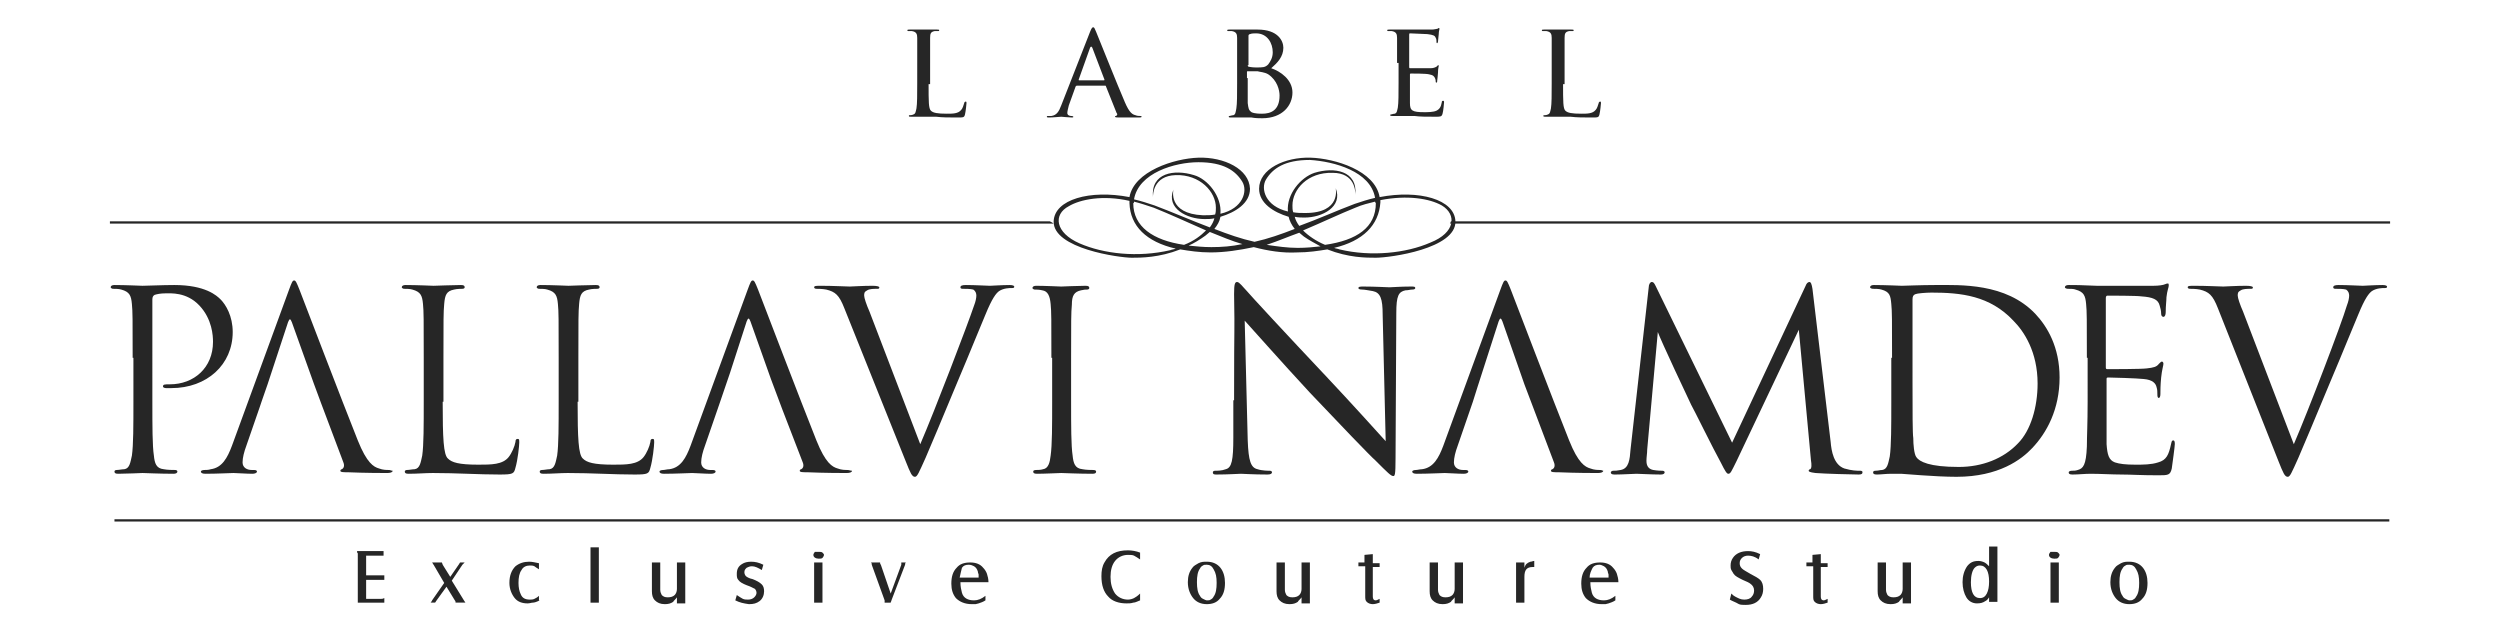 <?xml version="1.0" encoding="utf-8"?>
<!-- Generator: Adobe Illustrator 18.0.0, SVG Export Plug-In . SVG Version: 6.00 Build 0)  -->
<!DOCTYPE svg PUBLIC "-//W3C//DTD SVG 1.1//EN" "http://www.w3.org/Graphics/SVG/1.1/DTD/svg11.dtd">
<svg version="1.1" id="Layer_1" xmlns="http://www.w3.org/2000/svg" xmlns:xlink="http://www.w3.org/1999/xlink" x="0px" y="0px"
	 width="329.8px" height="83.2px" viewBox="0 0 329.8 83.2" enable-background="new 0 0 329.8 83.2" xml:space="preserve">
<g>
	<g>
		<path fill="#262626" d="M17.5,47.2c0-5.1,0-6.1-0.1-7.1c-0.1-1.1-0.3-1.6-1.4-1.9c-0.3-0.1-0.8-0.1-1.1-0.1
			c-0.1,0-0.3-0.1-0.3-0.2c0-0.2,0.2-0.3,0.5-0.3c1.5,0,3.5,0.1,3.7,0.1c0.7,0,2.6-0.1,4.2-0.1c4.1,0,5.6,1.4,6.1,1.9
			c0.7,0.7,1.6,2.2,1.6,4.3c0,4.3-3.4,7.4-8.1,7.4c-0.2,0-0.5,0-0.7,0c-0.2,0-0.4-0.1-0.4-0.2c0-0.3,0.2-0.3,0.9-0.3
			c3.2,0,5.7-2.2,5.7-5.6c0-0.8-0.1-3-1.8-4.8c-1.7-1.8-3.8-1.6-4.5-1.6c-0.6,0-1.1,0.1-1.4,0.2c-0.2,0.1-0.3,0.3-0.3,0.6V53
			c0,3.2,0,5.8,0.2,7.1c0.1,1,0.3,1.7,1.3,1.8c0.5,0.1,1.2,0.1,1.5,0.1c0.2,0,0.3,0.1,0.3,0.2c0,0.2-0.2,0.3-0.5,0.3
			c-1.8,0-3.9-0.1-4.1-0.1c-0.1,0-2.2,0.1-3.2,0.1c-0.4,0-0.5-0.1-0.5-0.3c0-0.1,0.1-0.2,0.3-0.2c0.3,0,0.7-0.1,1-0.1
			c0.7-0.1,0.8-0.9,1-1.8c0.2-1.4,0.2-4,0.2-7.1V47.2z"/>
		<path fill="#262626" d="M58.4,53c0,4.8,0.1,7,0.7,7.5c0.5,0.5,1.4,0.8,4,0.8c1.7,0,3.2,0,4-1c0.4-0.5,0.8-1.4,0.9-2
			c0-0.3,0.1-0.4,0.3-0.4c0.2,0,0.2,0.1,0.2,0.5c0,0.4-0.2,2.3-0.5,3.3c-0.2,0.8-0.3,0.9-2.1,0.9c-2.8,0-5.6-0.2-8.8-0.2
			c-1,0-2,0.1-3.2,0.1c-0.4,0-0.5-0.1-0.5-0.3c0-0.1,0.1-0.2,0.3-0.2c0.3,0,0.7-0.1,1-0.1c0.7-0.1,0.8-0.9,1-1.8
			c0.2-1.4,0.2-4,0.2-7.1v-5.8c0-5.1,0-6.1-0.1-7.1c-0.1-1.1-0.3-1.6-1.4-1.9c-0.3-0.1-0.8-0.1-1.1-0.1c-0.1,0-0.3-0.1-0.3-0.2
			c0-0.2,0.2-0.3,0.5-0.3c1.5,0,3.6,0.1,3.7,0.1c0.2,0,2.6-0.1,3.6-0.1c0.4,0,0.5,0.1,0.5,0.3c0,0.1-0.1,0.2-0.3,0.2
			c-0.2,0-0.7,0-1.1,0.1c-1,0.2-1.2,0.7-1.3,1.9c-0.1,1.1-0.1,2-0.1,7.1V53z"/>
		<path fill="#262626" d="M76.2,53c0,4.8,0.1,7,0.7,7.5c0.5,0.5,1.4,0.8,4,0.8c1.7,0,3.2,0,4-1c0.4-0.5,0.8-1.4,0.9-2
			c0-0.3,0.1-0.4,0.3-0.4c0.2,0,0.2,0.1,0.2,0.5c0,0.4-0.2,2.3-0.5,3.3c-0.2,0.8-0.3,0.9-2.1,0.9c-2.8,0-5.6-0.2-8.8-0.2
			c-1,0-2,0.1-3.2,0.1c-0.4,0-0.5-0.1-0.5-0.3c0-0.1,0.1-0.2,0.3-0.2c0.3,0,0.7-0.1,1-0.1c0.7-0.1,0.8-0.9,1-1.8
			c0.2-1.4,0.2-4,0.2-7.1v-5.8c0-5.1,0-6.1-0.1-7.1c-0.1-1.1-0.3-1.6-1.4-1.9c-0.3-0.1-0.8-0.1-1.1-0.1c-0.1,0-0.3-0.1-0.3-0.2
			c0-0.2,0.2-0.3,0.5-0.3c1.5,0,3.6,0.1,3.7,0.1s2.6-0.1,3.6-0.1c0.4,0,0.5,0.1,0.5,0.3c0,0.1-0.1,0.2-0.3,0.2c-0.2,0-0.7,0-1.1,0.1
			c-1,0.2-1.2,0.7-1.3,1.9c-0.1,1.1-0.1,2-0.1,7.1V53z"/>
		<path fill="#262626" d="M111.4,40.7c-0.7-1.8-1.2-2.2-2.4-2.5c-0.5-0.1-1.1-0.1-1.3-0.1c-0.2,0-0.3-0.1-0.3-0.2
			c0-0.2,0.3-0.2,0.9-0.2c1.6,0,3.4,0.1,3.8,0.1c0.3,0,1.7-0.1,3-0.1c0.6,0,0.9,0.1,0.9,0.2c0,0.2-0.1,0.2-0.3,0.2
			c-0.4,0-1,0-1.3,0.2c-0.4,0.2-0.4,0.4-0.4,0.7c0,0.3,0.3,1.2,0.7,2.1l6.7,17.5c1.9-4.4,6.3-15.9,7.1-18.3c0.2-0.5,0.3-1,0.3-1.3
			c0-0.3-0.1-0.6-0.4-0.8c-0.4-0.1-0.9-0.1-1.3-0.1c-0.2,0-0.4,0-0.4-0.2c0-0.2,0.2-0.3,0.7-0.3c1.3,0,2.8,0.1,3.2,0.1
			c0.2,0,1.6-0.1,2.6-0.1c0.4,0,0.6,0.1,0.6,0.2c0,0.2-0.1,0.2-0.4,0.2c-0.2,0-1,0-1.6,0.4c-0.4,0.3-0.9,0.9-1.8,3.1
			c-0.4,0.9-2,4.9-3.7,8.9c-2,4.8-3.5,8.4-4.2,10c-0.9,2-1.1,2.5-1.4,2.5c-0.4,0-0.6-0.5-1.2-2L111.4,40.7z"/>
		<path fill="#262626" d="M138.7,47.2c0-5.1,0-6.1-0.1-7.1c-0.1-1.1-0.4-1.7-1.1-1.8c-0.4-0.1-0.8-0.1-1-0.1c-0.1,0-0.3-0.1-0.3-0.2
			c0-0.2,0.2-0.3,0.5-0.3c1.1,0,3.2,0.1,3.3,0.1c0.2,0,2.2-0.1,3.2-0.1c0.4,0,0.5,0.1,0.5,0.3c0,0.1-0.1,0.2-0.3,0.2
			c-0.2,0-0.4,0-0.8,0.1c-0.9,0.2-1.2,0.7-1.2,1.9c-0.1,1.1-0.1,2-0.1,7.1V53c0,3.2,0,5.8,0.2,7.1c0.1,1,0.3,1.7,1.3,1.8
			c0.5,0.1,1.2,0.1,1.4,0.1c0.3,0,0.4,0.1,0.4,0.2c0,0.2-0.1,0.3-0.5,0.3c-1.8,0-3.9-0.1-4.1-0.1c-0.2,0-2.2,0.1-3.2,0.1
			c-0.4,0-0.5-0.1-0.5-0.3c0-0.1,0.1-0.2,0.4-0.2c0.2,0,0.6,0,0.9-0.1c0.7-0.1,0.9-0.9,1-1.8c0.2-1.4,0.2-4,0.2-7.1V47.2z"/>
		<path fill="#262626" d="M162.8,52.8c0-11.9,0.1-7.6,0-14c0-1.3,0.1-1.6,0.4-1.6c0.3,0,0.8,0.7,1.2,1.1c0.5,0.6,5.4,5.9,10.5,11.3
			c3.3,3.5,6.9,7.5,7.9,8.6l-0.4-16.7c0-2.1-0.3-2.9-1.3-3.1c-0.6-0.1-1.1-0.2-1.4-0.2c-0.4,0-0.5-0.1-0.5-0.2
			c0-0.2,0.3-0.2,0.7-0.2c1.5,0,3.1,0.1,3.4,0.1c0.4,0,1.4-0.1,2.8-0.1c0.4,0,0.6,0,0.6,0.2c0,0.1-0.1,0.2-0.4,0.2
			c-0.3,0-0.5,0.1-0.9,0.1c-0.9,0.2-1.2,0.7-1.2,3l-0.1,19.2c0,2.2-0.1,2.3-0.3,2.3c-0.3,0-0.7-0.4-2.4-2.1
			c-0.4-0.3-5.1-5.2-8.6-8.9c-3.8-4.1-7.5-8.3-8.6-9.5l0.4,15.8c0.1,2.7,0.4,3.6,1.3,3.8c0.6,0.2,1.4,0.2,1.6,0.2
			c0.2,0,0.3,0.1,0.3,0.2c0,0.2-0.2,0.3-0.6,0.3c-1.9,0-3.2-0.1-3.5-0.1c-0.3,0-1.7,0.1-3.2,0.1c-0.3,0-0.5,0-0.5-0.3
			c0-0.1,0.1-0.2,0.3-0.2c0.3,0,0.9,0,1.4-0.2c0.8-0.2,1-1.2,1-4.2V52.8z"/>
		<path fill="#262626" d="M241.5,58.3c0.1,1.2,0.4,3,1.8,3.5c1,0.3,1.7,0.3,2,0.3c0.2,0,0.4,0,0.4,0.2c0,0.2-0.1,0.3-0.5,0.3
			c-0.7,0-4.5-0.1-5.7-0.2c-0.8-0.1-0.9-0.2-0.9-0.3c0-0.1,0.1-0.2,0.2-0.2c0.2-0.1,0.2-0.6,0.1-1.2l-1.6-17.2l-8.2,17.3
			c-0.7,1.4-0.8,1.7-1.1,1.7c-0.2,0-0.4-0.3-1-1.5c-0.9-1.6-3.7-7.3-3.9-7.6c-0.3-0.6-4.1-8.7-4.4-9.6l-1.4,15.5
			c0,0.5-0.1,1-0.1,1.5c0,0.8,0.4,1.1,0.9,1.2c0.6,0.1,1,0.1,1.2,0.1c0.2,0,0.3,0.1,0.3,0.2c0,0.2-0.2,0.3-0.5,0.3
			c-1.2,0-2.9-0.1-3.2-0.1c-0.3,0-1.9,0.1-2.8,0.1c-0.3,0-0.6,0-0.6-0.3c0-0.1,0.2-0.2,0.3-0.2c0.3,0,0.5,0,1-0.1
			c1.1-0.2,1.2-1.4,1.3-2.7l2.4-21.4c0-0.4,0.2-0.7,0.4-0.7c0.2,0,0.3,0.1,0.5,0.5l10.1,20.7l9.7-20.7c0.1-0.3,0.3-0.5,0.5-0.5
			c0.2,0,0.3,0.3,0.4,0.9L241.5,58.3z"/>
		<path fill="#262626" d="M249.6,47.2c0-5.1,0-6.1-0.1-7.1c-0.1-1.1-0.2-1.6-1.3-1.9c-0.3-0.1-0.8-0.1-1.1-0.1
			c-0.2,0-0.4-0.1-0.4-0.2c0-0.2,0.2-0.3,0.5-0.3c1.5,0,3.6,0.1,3.7,0.1c0.4,0,2.5-0.1,4.4-0.1c3.3,0,9.3-0.3,13.2,3.8
			c1.6,1.7,3.2,4.4,3.2,8.4c0,4.2-1.7,7.3-3.6,9.3c-1.4,1.5-4.4,3.8-10,3.8c-1.4,0-3.2-0.1-4.6-0.2c-1.4-0.1-2.6-0.2-2.7-0.2
			c-0.1,0-0.6,0-1.3,0c-0.7,0-1.4,0.1-1.9,0.1c-0.4,0-0.5-0.1-0.5-0.3c0-0.1,0.1-0.2,0.3-0.2c0.4,0,0.6-0.1,0.9-0.1
			c0.7-0.1,0.8-0.9,1-1.8c0.2-1.4,0.2-4,0.2-7.1V47.2z M252.3,50.7c0,3.5,0,6.5,0.1,7.1c0,0.8,0.1,2.1,0.4,2.5
			c0.4,0.6,1.7,1.3,5.6,1.3c3.1,0,5.9-1.1,7.8-3.1c1.7-1.7,2.6-4.8,2.6-7.9c0-4.2-1.8-6.9-3.2-8.3c-3.1-3.3-6.9-3.7-10.8-3.7
			c-0.7,0-1.9,0.1-2.1,0.2c-0.3,0.1-0.4,0.3-0.4,0.7c0,1.1,0,4.5,0,7V50.7z"/>
		<path fill="#262626" d="M275.3,47.2c0-5.1,0-6.1-0.1-7.1c-0.1-1.1-0.3-1.6-1.4-1.9c-0.2-0.1-0.7-0.1-1-0.1c-0.2,0-0.4-0.1-0.4-0.2
			c0-0.2,0.2-0.3,0.5-0.3c0.8,0,1.6,0,3.7,0.1c0.2,0,6.8,0,7.5,0c0.7,0,1.3-0.1,1.5-0.2c0.2-0.1,0.3-0.1,0.4-0.1
			c0.1,0,0.1,0.1,0.1,0.3c0,0.2-0.2,0.6-0.3,1.5c0,0.5-0.1,1.1-0.1,2c0,0.3-0.1,0.6-0.3,0.6c-0.2,0-0.3-0.2-0.3-0.4
			c0-0.4-0.1-0.8-0.2-1.1c-0.2-0.8-0.9-1.1-2.4-1.2c-0.6-0.1-4.2-0.1-4.5-0.1c-0.1,0-0.2,0.1-0.2,0.3v9.1c0,0.2,0,0.3,0.2,0.3
			c0.4,0,4.5,0,5.2-0.1c0.9-0.1,1.3-0.2,1.6-0.6c0.2-0.2,0.3-0.3,0.4-0.3c0.1,0,0.2,0.1,0.2,0.3c0,0.2-0.2,0.8-0.3,1.8
			c-0.1,1-0.1,1.8-0.1,2.2c0,0.3-0.1,0.5-0.2,0.5c-0.2,0-0.2-0.3-0.2-0.5c0-0.3,0-0.6-0.1-0.9c-0.1-0.5-0.5-1-1.7-1.1
			c-0.9-0.1-4.2-0.2-4.7-0.2c-0.2,0-0.2,0.1-0.2,0.2V53c0,1.1,0,4.9,0,5.6c0.1,1.4,0.3,2.1,1.1,2.4c0.6,0.2,1.4,0.3,2.7,0.3
			c1,0,2.1,0,3-0.3c1.1-0.3,1.4-1,1.7-2.4c0.1-0.4,0.1-0.5,0.3-0.5c0.2,0,0.2,0.3,0.2,0.5c0,0.3-0.3,2.5-0.4,3.2
			c-0.2,0.9-0.5,0.9-1.8,0.9c-2.4,0-3.5-0.1-4.8-0.1c-1.3,0-2.8-0.1-4.1-0.1c-0.8,0-1.6,0.1-2.4,0.1c-0.4,0-0.5-0.1-0.5-0.3
			c0-0.1,0.2-0.2,0.4-0.2c0.3,0,0.5,0,0.8-0.1c0.7-0.2,1.1-0.6,1.2-3.1c0-1.3,0.1-3,0.1-5.9V47.2z"/>
		<path fill="#262626" d="M292.6,40.7c-0.7-1.8-1.2-2.2-2.4-2.5c-0.5-0.1-1.1-0.1-1.3-0.1c-0.2,0-0.3-0.1-0.3-0.2
			c0-0.2,0.3-0.2,0.9-0.2c1.6,0,3.4,0.1,3.8,0.1c0.3,0,1.7-0.1,3-0.1c0.6,0,0.9,0.1,0.9,0.2c0,0.2-0.1,0.2-0.3,0.2
			c-0.4,0-1,0-1.3,0.2c-0.4,0.2-0.4,0.4-0.4,0.7c0,0.3,0.3,1.2,0.7,2.1l6.7,17.5c1.9-4.4,6.3-15.9,7-18.3c0.2-0.5,0.3-1,0.3-1.3
			c0-0.3-0.1-0.6-0.4-0.8c-0.4-0.1-0.9-0.1-1.3-0.1c-0.2,0-0.4,0-0.4-0.2c0-0.2,0.2-0.3,0.7-0.3c1.3,0,2.8,0.1,3.2,0.1
			c0.2,0,1.6-0.1,2.6-0.1c0.4,0,0.6,0.1,0.6,0.2c0,0.2-0.1,0.2-0.4,0.2c-0.2,0-1,0-1.6,0.4c-0.4,0.3-0.9,0.9-1.8,3.1
			c-0.4,0.9-2,4.9-3.7,8.9c-2,4.8-3.5,8.4-4.2,10c-0.9,2-1.1,2.5-1.4,2.5c-0.4,0-0.6-0.5-1.2-2L292.6,40.7z"/>
		<path fill="#262626" d="M111.8,62c-0.3,0-0.8,0-1.3-0.2c-0.7-0.2-1.6-0.7-2.8-3.7c-2-5-7.2-18.6-7.7-19.9c-0.4-1-0.5-1.2-0.7-1.2
			c-0.2,0-0.3,0.2-0.7,1.3l-7.5,20.5c-0.6,1.6-1.3,2.9-2.8,3.1c-0.3,0-0.6,0.1-0.8,0.1c-0.3,0-0.5,0.1-0.5,0.2
			c0,0.2,0.2,0.3,0.6,0.3c1.5,0,3.4-0.1,3.7-0.1c0.4,0,1.7,0.1,2.5,0.1c0.3,0,0.6-0.1,0.6-0.3c0-0.1-0.1-0.2-0.4-0.2
			c-0.1,0-0.2,0-0.3,0c-0.6,0-1.2-0.3-1.2-1c0-0.6,0.2-1.4,0.5-2.2l1.9-5.5l1.4-4.1l2.2-6.8c0.2-0.5,0.3-0.5,0.5,0l2.7,7.6l1.5,4
			l2.7,7c0.2,0.5,0,0.8-0.2,0.9c-0.1,0-0.2,0.1-0.2,0.2c0,0.2,0.4,0.2,1,0.2c2.3,0.1,4.7,0.1,5.2,0.1c0.4,0,0.7-0.1,0.7-0.3
			C112.2,62.1,112,62,111.8,62z"/>
		<path fill="#262626" d="M51.3,62c-0.3,0-0.8,0-1.3-0.2c-0.7-0.2-1.6-0.7-2.8-3.7c-2-5-7.2-18.6-7.7-19.9c-0.4-1-0.5-1.2-0.7-1.2
			c-0.2,0-0.3,0.2-0.7,1.3l-7.5,20.5c-0.6,1.6-1.3,2.9-2.8,3.1C27.5,62,27.2,62,27,62c-0.3,0-0.5,0.1-0.5,0.2c0,0.2,0.2,0.3,0.6,0.3
			c1.5,0,3.4-0.1,3.7-0.1c0.4,0,1.7,0.1,2.5,0.1c0.3,0,0.6-0.1,0.6-0.3c0-0.1-0.1-0.2-0.4-0.2c-0.1,0-0.2,0-0.3,0
			c-0.6,0-1.2-0.3-1.2-1c0-0.6,0.2-1.4,0.5-2.2l1.8-5.2l0,0l0,0l0.2-0.6c0,0,0,0,0,0l0.8-2.3l2.7-8.2c0.2-0.5,0.3-0.5,0.5,0l2.9,8.1
			l0,0l1,2.7l2.9,7.7c0.2,0.5,0,0.8-0.2,0.9c-0.1,0-0.2,0.1-0.2,0.2c0,0.2,0.4,0.2,1,0.2c2.3,0.1,4.7,0.1,5.2,0.1
			c0.4,0,0.7-0.1,0.7-0.3C51.6,62.1,51.5,62,51.3,62z"/>
		<path fill="#262626" d="M211.1,62c-0.3,0-0.8,0-1.3-0.2c-0.7-0.2-1.6-0.7-2.8-3.7c-2-5-7.2-18.6-7.7-19.9c-0.4-1-0.5-1.2-0.7-1.2
			c-0.2,0-0.3,0.2-0.7,1.3l-7.5,20.5c-0.6,1.6-1.3,2.9-2.8,3.1c-0.3,0-0.6,0.1-0.8,0.1c-0.3,0-0.5,0.1-0.5,0.2
			c0,0.2,0.2,0.3,0.6,0.3c1.5,0,3.4-0.1,3.7-0.1c0.4,0,1.7,0.1,2.5,0.1c0.3,0,0.6-0.1,0.6-0.3c0-0.1-0.1-0.2-0.4-0.2
			c-0.1,0-0.2,0-0.3,0c-0.6,0-1.2-0.3-1.2-1c0-0.6,0.2-1.4,0.5-2.2l2-5.8c0,0,0,0,0,0l0.6-1.9l0,0l2.8-8.7c0.2-0.5,0.3-0.5,0.5,0
			l2.9,8.3l0,0l1.1,2.9l0,0l2.8,7.4c0.2,0.5,0,0.8-0.2,0.9c-0.1,0-0.2,0.1-0.2,0.2c0,0.2,0.4,0.2,1,0.2c2.3,0.1,4.7,0.1,5.2,0.1
			c0.4,0,0.7-0.1,0.7-0.3C211.4,62.1,211.3,62,211.1,62z"/>
	</g>
	<g>
		<path fill="#262626" d="M152.2,25.8C152.2,25.8,152.2,25.8,152.2,25.8C152.2,25.9,152.2,25.8,152.2,25.8z"/>
		<path fill="#262626" d="M192,29.2c-0.1-2.9-4.8-4.2-10-3.2c-0.6-3.5-5.9-5.1-9.1-5.2c-3.4-0.1-6.8,1.5-6.8,4.1
			c0,1.9,1.9,3.1,3.9,3.7c0.1,0.5,0.4,1.1,0.8,1.6c-1.8,0.7-3.5,1.3-5.3,1.7c-1.8-0.4-3.5-1-5.3-1.7c0.4-0.5,0.7-1,0.8-1.6
			c2-0.6,3.9-1.8,3.9-3.7c-0.1-2.6-3.4-4.2-6.8-4.1c-3.2,0.1-8.5,1.8-9.1,5.2c-5.2-1-9.9,0.3-10,3.2c-0.1,3.6,8.7,4.8,10.3,4.8
			c1.2,0,3.6,0,6.4-1.1c1.2,0.2,2.5,0.4,4,0.4c1.9,0,3.8-0.3,5.7-0.7c1.9,0.5,3.8,0.8,5.7,0.7c1.5,0,2.8-0.2,4-0.4
			c2.8,1.1,5.1,1.1,6.4,1.1C183.4,34,192.1,32.8,192,29.2z M149,26.5c0,0.1,0,0.2,0,0.3c0.1,3,2.2,5.1,6.1,6
			c-0.2,0.1-0.5,0.1-0.7,0.2c-4.3,1-8.8,0.5-12-0.9c-3.2-1.4-3.5-3.8-1.4-4.9C142.5,26.3,145.5,25.7,149,26.5z M149.6,26.6
			c0.8,0.2,1.7,0.5,2.6,0.8c2,0.8,4.4,1.9,6.9,3c-0.7,0.7-1.6,1.4-2.9,1.9c-4.1-0.6-6.7-2.4-6.7-5.5
			C149.6,26.8,149.6,26.7,149.6,26.6z M154.8,25c-1,2.5,1.8,3.9,4.1,3.9c0.4,0,0.9,0,1.3-0.1c-0.1,0.4-0.3,0.8-0.6,1.2
			c-2.4-0.9-4.9-2-7.3-2.9c-0.9-0.3-1.8-0.6-2.7-0.8c0.6-3.5,5.4-4.9,8.5-4.9c3.3,0,4.9,1.1,5.8,2.6c0.7,1.2,0.1,3.5-2.9,4.2
			c0.2-2.3-1.7-4.6-3.5-5.1c-2.6-0.8-5.7-0.3-5.4,2.9c0-0.3,0-2.8,3-2.9c3.2-0.1,5.3,2.2,5.3,4.3c0,0.3,0,0.6-0.1,0.9
			c-0.5,0.1-1,0.1-1.6,0.1C154,28.2,154.8,25,154.8,25z M163.9,32.2c-1.4,0.3-2.7,0.4-4.1,0.4c-1.1,0-2-0.1-3-0.2
			c0.7-0.3,1.5-0.8,2.2-1.3c0.2-0.2,0.4-0.3,0.6-0.5C161.1,31.2,162.5,31.8,163.9,32.2z M171.4,30.7c0.2,0.2,0.4,0.3,0.6,0.5
			c0.7,0.5,1.5,0.9,2.2,1.3c-0.9,0.1-1.9,0.2-3,0.2c-1.4,0-2.7-0.2-4.1-0.4C168.6,31.8,170,31.2,171.4,30.7z M181.5,26.8
			c0,3.2-2.5,4.9-6.7,5.5c-1.2-0.5-2.2-1.2-2.9-1.9c2.6-1.1,4.9-2.2,6.9-3c0.9-0.4,1.8-0.6,2.6-0.8
			C181.4,26.7,181.5,26.8,181.5,26.8z M181.4,26.1c-0.9,0.2-1.8,0.5-2.7,0.8c-2.4,0.9-4.8,2-7.3,2.9c-0.3-0.4-0.5-0.8-0.6-1.2
			c0.5,0.1,0.9,0.1,1.3,0.1c2.3,0,5.1-1.4,4.1-3.9c0,0,0.8,3.3-4,3.3c-0.6,0-1.1,0-1.6-0.1c-0.1-0.3-0.1-0.6-0.1-0.9
			c0-2.1,2-4.4,5.3-4.3c3,0,3,2.5,3,2.9c0.3-3.2-2.8-3.7-5.4-2.9c-1.8,0.6-3.7,2.8-3.5,5.1c-3-0.7-3.6-3-2.9-4.2
			c0.9-1.5,2.5-2.6,5.8-2.6C176,21.3,180.8,22.6,181.4,26.1z M188.7,32c-3.2,1.4-7.8,1.9-12,0.9c-0.2-0.1-0.5-0.1-0.7-0.2
			c3.8-0.9,5.9-3,6.1-6c0-0.1,0-0.2,0-0.3c3.6-0.7,6.5-0.2,8.1,0.7C192.2,28.3,192,30.7,188.7,32z"/>
		<path fill="#262626" d="M178.8,25.8C178.8,25.8,178.8,25.9,178.8,25.8C178.8,25.8,178.8,25.8,178.8,25.8z"/>
	</g>
	<g>
		<path fill="#262626" d="M139,29.5H14.5v-0.3h124C138.7,29.3,138.9,29.4,139,29.5z"/>
		<path fill="#262626" d="M191.3,29.5c0-0.1,0.1-0.2,0.1-0.3h123.9v0.3H191.3z"/>
	</g>
	<rect x="15.1" y="68.5" fill="#262626" width="300.1" height="0.3"/>
	<g>
		<path fill="#262626" d="M122.5,11.1c0,2.3,0,3.2,0.3,3.5c0.3,0.3,0.9,0.4,2.1,0.4c0.8,0,1.5,0,1.9-0.5c0.2-0.2,0.3-0.6,0.4-0.9
			c0-0.1,0.1-0.2,0.2-0.2c0.1,0,0.1,0.1,0.1,0.2s-0.1,1.1-0.2,1.5c-0.1,0.4-0.2,0.4-1,0.4c-1.1,0-2,0-2.8-0.1c-0.7,0-1.3,0-1.7,0
			c-0.1,0-0.3,0-0.7,0c-0.3,0-0.7,0-0.9,0c-0.2,0-0.3,0-0.3-0.1c0-0.1,0-0.1,0.1-0.1c0.1,0,0.3,0,0.5-0.1c0.3-0.1,0.3-0.4,0.4-0.8
			c0.1-0.6,0.1-1.8,0.1-3.3V8.3c0-2.4,0-2.8,0-3.3c0-0.5-0.1-0.8-0.7-0.9c-0.1,0-0.4,0-0.5,0c-0.1,0-0.1-0.1-0.1-0.1
			c0-0.1,0.1-0.1,0.3-0.1c0.7,0,1.7,0,1.8,0c0.1,0,1.3,0,1.8,0c0.2,0,0.3,0,0.3,0.1c0,0.1-0.1,0.1-0.1,0.1c-0.1,0-0.3,0-0.5,0
			c-0.5,0.1-0.6,0.3-0.6,0.9c0,0.5,0,0.9,0,3.3V11.1z"/>
		<path fill="#262626" d="M143.8,4.2c0.2-0.5,0.3-0.6,0.4-0.6c0.2,0,0.2,0.2,0.4,0.6c0.3,0.7,2.8,7,3.8,9.3c0.6,1.4,1,1.6,1.4,1.7
			c0.2,0.1,0.5,0.1,0.6,0.1c0.1,0,0.2,0,0.2,0.1c0,0.1-0.2,0.1-0.4,0.1c-0.2,0-1.4,0-2.5,0c-0.3,0-0.6,0-0.6-0.1
			c0-0.1,0-0.1,0.1-0.1c0.1,0,0.3-0.2,0.1-0.4l-1.4-3.5c0-0.1-0.1-0.1-0.1-0.1h-3.7c-0.1,0-0.1,0-0.2,0.1l-0.9,2.5
			c-0.1,0.4-0.2,0.8-0.2,1c0,0.3,0.3,0.4,0.5,0.4h0.1c0.1,0,0.2,0.1,0.2,0.1c0,0.1-0.1,0.1-0.2,0.1c-0.4,0-1.3-0.1-1.4-0.1
			c-0.2,0-1,0.1-1.6,0.1c-0.2,0-0.3,0-0.3-0.1c0-0.1,0.1-0.1,0.1-0.1c0.1,0,0.3,0,0.5,0c0.7-0.1,1-0.6,1.3-1.4L143.8,4.2z
			 M145.6,10.6c0.1,0,0.1,0,0.1-0.1l-1.6-4.2c-0.1-0.2-0.2-0.2-0.3,0l-1.5,4.2c0,0.1,0,0.1,0.1,0.1H145.6z"/>
		<path fill="#262626" d="M163.2,8.3c0-2.4,0-2.8,0-3.3c0-0.5-0.1-0.8-0.7-0.9c-0.1,0-0.4,0-0.5,0c-0.1,0-0.1,0-0.1-0.1
			c0-0.1,0.1-0.1,0.3-0.1c0.7,0,1.8,0,1.8,0c0.4,0,1.1,0,1.9,0c2.7,0,3.4,1.5,3.4,2.4c0,1.2-0.8,2-1.6,2.7c1.2,0.4,2.8,1.5,2.8,3.2
			c0,1.7-1.3,3.4-4,3.4c-0.3,0-0.9,0-1.4-0.1c-0.5,0-1,0-1,0c0,0-0.3,0-0.7,0c-0.3,0-0.7,0-1,0c-0.2,0-0.3,0-0.3-0.1
			c0-0.1,0-0.1,0.1-0.1c0.1,0,0.3-0.1,0.5-0.1c0.3-0.1,0.3-0.4,0.4-0.9c0.1-0.6,0.1-1.8,0.1-3.3V8.3z M164.6,8.6
			c0,0.1,0,0.1,0.1,0.2c0.1,0,0.4,0.1,1,0.1c0.9,0,1.2,0,1.6-0.4c0.3-0.4,0.6-0.9,0.6-1.6c0-1.2-0.7-2.5-2.2-2.5
			c-0.2,0-0.6,0-0.8,0.1c-0.1,0-0.2,0.1-0.2,0.2V8.6z M164.6,10.3c0,1.2,0,3,0,3.3c0.1,0.7,0.1,0.9,0.5,1.2c0.4,0.2,1.1,0.2,1.4,0.2
			c1.1,0,2.3-0.4,2.3-2.4c0-0.7-0.3-2-1.5-2.8c-0.5-0.3-1.1-0.3-1.4-0.4c-0.2,0-1,0-1.3,0c-0.1,0-0.1,0-0.1,0.1V10.3z"/>
		<path fill="#262626" d="M184.3,8.3c0-2.4,0-2.8,0-3.3c0-0.5-0.1-0.8-0.7-0.9c-0.1,0-0.4,0-0.5,0c-0.1,0-0.1-0.1-0.1-0.1
			c0-0.1,0.1-0.1,0.3-0.1c0.7,0,1.8,0,1.8,0c0.1,0,3.4,0,3.8,0c0.3,0,0.6-0.1,0.7-0.1c0.1,0,0.1-0.1,0.2-0.1c0.1,0,0.1,0.1,0.1,0.1
			c0,0.1-0.1,0.3-0.1,0.7c0,0.1-0.1,0.8-0.1,1c0,0.1-0.1,0.2-0.1,0.2c-0.1,0-0.1-0.1-0.1-0.2c0-0.1,0-0.4-0.1-0.5
			c-0.1-0.3-0.3-0.4-1.1-0.5c-0.3,0-2.1-0.1-2.3-0.1c-0.1,0-0.1,0.1-0.1,0.2v4.2c0,0.1,0,0.2,0.1,0.2c0.2,0,2.3,0,2.7,0
			c0.4,0,0.6-0.1,0.8-0.2c0.1-0.1,0.2-0.2,0.2-0.2c0.1,0,0.1,0,0.1,0.1c0,0.1-0.1,0.3-0.1,0.9c0,0.3-0.1,0.9-0.1,1
			c0,0.1,0,0.3-0.1,0.3c-0.1,0-0.1-0.1-0.1-0.1c0-0.1,0-0.3-0.1-0.5c-0.1-0.2-0.2-0.4-0.8-0.5c-0.4-0.1-2.1-0.1-2.4-0.1
			c-0.1,0-0.1,0.1-0.1,0.1V11c0,0.5,0,2.3,0,2.6c0,1,0.3,1.2,1.9,1.2c0.4,0,1.2,0,1.6-0.2c0.4-0.2,0.6-0.5,0.7-1.1
			c0-0.2,0.1-0.2,0.2-0.2c0.1,0,0.1,0.1,0.1,0.2c0,0.1-0.1,1.2-0.2,1.5c-0.1,0.4-0.3,0.4-0.9,0.4c-1.2,0-2.1,0-2.8-0.1
			c-0.7,0-1.1,0-1.3,0c0,0-0.3,0-0.7,0c-0.3,0-0.7,0-0.9,0c-0.2,0-0.3,0-0.3-0.1c0-0.1,0-0.1,0.1-0.1c0.1,0,0.3-0.1,0.5-0.1
			c0.3-0.1,0.3-0.4,0.4-0.8c0.1-0.6,0.1-1.8,0.1-3.3V8.3z"/>
		<path fill="#262626" d="M206.2,11.1c0,2.3,0,3.2,0.3,3.5c0.3,0.3,0.9,0.4,2.1,0.4c0.8,0,1.5,0,1.9-0.5c0.2-0.2,0.3-0.6,0.4-0.9
			c0-0.1,0.1-0.2,0.2-0.2c0.1,0,0.1,0.1,0.1,0.2s-0.1,1.1-0.2,1.5c-0.1,0.4-0.2,0.4-1,0.4c-1.1,0-2,0-2.8-0.1c-0.7,0-1.3,0-1.7,0
			c-0.1,0-0.3,0-0.7,0c-0.3,0-0.7,0-0.9,0c-0.2,0-0.3,0-0.3-0.1c0-0.1,0-0.1,0.1-0.1c0.1,0,0.3,0,0.5-0.1c0.3-0.1,0.3-0.4,0.4-0.8
			c0.1-0.6,0.1-1.8,0.1-3.3V8.3c0-2.4,0-2.8,0-3.3c0-0.5-0.1-0.8-0.7-0.9c-0.1,0-0.4,0-0.5,0c-0.1,0-0.1-0.1-0.1-0.1
			c0-0.1,0.1-0.1,0.3-0.1c0.7,0,1.7,0,1.8,0c0.1,0,1.3,0,1.8,0c0.2,0,0.3,0,0.3,0.1c0,0.1-0.1,0.1-0.1,0.1c-0.1,0-0.3,0-0.5,0
			c-0.5,0.1-0.6,0.3-0.6,0.9c0,0.5,0,0.9,0,3.3V11.1z"/>
	</g>
	<g>
		<path fill="#262626" d="M47.1,72.7h3.5v0.6c-0.1,0-0.2,0-0.3,0h-2v2.6h2c0.1,0,0.3,0,0.4,0v0.6c-0.1,0-0.2,0-0.4,0h-2V79h2
			c0.1,0,0.2,0,0.4-0.1v0.6h-3.5c0,0,0-0.1,0-0.1c0,0,0-0.1,0-0.2V73C47.1,72.9,47.1,72.8,47.1,72.7z"/>
		<path fill="#262626" d="M58.6,76.9l-1.4-2.4c-0.1-0.1-0.1-0.2-0.2-0.3h1.3c0,0.1,0.1,0.2,0.1,0.3l1,1.6l1.1-1.6
			c0.1-0.1,0.1-0.2,0.2-0.3h0.6L61,74.5l-1.4,2.1l1.6,2.6l0.2,0.3l-1.3,0c0-0.1,0-0.2-0.1-0.3l-1.1-1.8l-1.3,1.8l-0.2,0.3h-0.6
			c0,0,0.1-0.1,0.1-0.1c0-0.1,0.1-0.1,0.1-0.2L58.6,76.9z"/>
		<path fill="#262626" d="M71.2,79.2c-0.4,0.2-0.7,0.3-0.9,0.3c-0.2,0-0.4,0.1-0.7,0.1c-0.7,0-1.3-0.2-1.7-0.7
			c-0.4-0.5-0.7-1.2-0.7-2c0-1,0.3-1.7,0.8-2.2c0.5-0.4,1.1-0.6,1.8-0.6c0.4,0,0.8,0.1,1.3,0.2v0.8c-0.3-0.2-0.5-0.3-0.6-0.4
			c-0.2-0.1-0.4-0.1-0.6-0.1c-0.5,0-0.9,0.2-1.1,0.6c-0.3,0.4-0.4,1-0.4,1.7c0,0.6,0.1,1.1,0.3,1.5c0.2,0.5,0.6,0.7,1.2,0.7
			c0.2,0,0.4,0,0.6-0.1c0.2-0.1,0.4-0.2,0.6-0.4V79.2z"/>
		<path fill="#262626" d="M79,72.2c0,0.1,0,0.2,0,0.3v6.7c0,0.1,0,0.1,0,0.2c0,0,0,0.1,0,0.1h-1.1c0-0.1,0-0.2,0-0.3v-6.7
			c0-0.1,0-0.2,0-0.3H79z"/>
		<path fill="#262626" d="M89.3,79.5v-0.7c-0.2,0.3-0.4,0.4-0.5,0.6c-0.3,0.2-0.6,0.3-1.1,0.3c-0.6,0-1-0.2-1.3-0.5
			C86.1,78.9,86,78.5,86,78v-3.5c0-0.1,0-0.1,0-0.2c0,0,0-0.1,0-0.1h1.1c0,0,0,0.1,0,0.1c0,0,0,0.1,0,0.2v3.3c0,0.3,0.1,0.5,0.2,0.7
			c0.2,0.2,0.4,0.3,0.8,0.3c0.4,0,0.7-0.1,0.9-0.3c0.2-0.2,0.3-0.5,0.3-0.8v-3.2c0-0.1,0-0.2,0-0.2c0,0,0-0.1,0-0.1h1.1
			c0,0.1,0,0.2,0,0.3v4.7c0,0.1,0,0.1,0,0.2c0,0,0,0.1,0,0.2H89.3z"/>
		<path fill="#262626" d="M97,79.2l0.2-0.7c0.3,0.2,0.6,0.4,0.8,0.5c0.2,0.1,0.5,0.1,0.7,0.1c0.3,0,0.6-0.1,0.8-0.3
			c0.2-0.2,0.3-0.4,0.3-0.6c0-0.2-0.1-0.4-0.2-0.5c-0.2-0.1-0.5-0.3-1.1-0.5c-0.5-0.2-0.9-0.4-1.1-0.7c-0.2-0.2-0.2-0.5-0.2-0.8
			c0-0.6,0.2-1,0.7-1.3c0.3-0.2,0.7-0.3,1.2-0.3c0.5,0,1,0.1,1.6,0.4l-0.2,0.7c-0.5-0.3-0.9-0.5-1.3-0.5c-0.3,0-0.5,0.1-0.7,0.2
			c-0.2,0.2-0.3,0.3-0.3,0.6c0,0.2,0.1,0.4,0.2,0.5c0.1,0.1,0.4,0.3,0.9,0.4c0.5,0.2,0.9,0.4,1.2,0.7c0.2,0.2,0.3,0.5,0.3,0.9
			c0,0.5-0.2,1-0.6,1.3c-0.4,0.3-0.8,0.4-1.4,0.4C98.1,79.6,97.6,79.5,97,79.2z"/>
		<path fill="#262626" d="M108,72.8c0.2,0,0.4,0,0.5,0.1c0.1,0.1,0.2,0.2,0.2,0.3c0,0.1-0.1,0.3-0.2,0.4c-0.1,0.1-0.3,0.1-0.5,0.1
			c-0.4,0-0.7-0.2-0.7-0.5c0-0.1,0.1-0.3,0.2-0.4C107.6,72.8,107.8,72.8,108,72.8z M107.4,74.2h1.1c0,0.1,0,0.2,0,0.3v4.7
			c0,0.1,0,0.1,0,0.2c0,0,0,0.1,0,0.1h-1.1c0-0.1,0-0.2,0-0.3v-4.7C107.4,74.4,107.4,74.3,107.4,74.2z"/>
		<path fill="#262626" d="M117.5,78.3l1.4-3.8c0,0,0-0.1,0-0.1c0-0.1,0-0.1,0-0.2h0.6c-0.1,0.1-0.1,0.2-0.1,0.3l-1.8,4.7
			c0,0.1-0.1,0.2-0.1,0.3l0,0h-0.8c0-0.1,0-0.1,0-0.1c0,0,0-0.1,0-0.2l-1.7-4.7c0,0,0-0.1,0-0.1c0,0,0-0.1-0.1-0.2h1.2
			c0,0.1,0,0.2,0.1,0.3L117.5,78.3z"/>
		<path fill="#262626" d="M130,79.2c-0.3,0.2-0.6,0.3-0.9,0.4c-0.1,0-0.3,0.1-0.4,0.1c-0.2,0-0.3,0-0.5,0c-0.9,0-1.6-0.3-2.1-0.8
			c-0.4-0.5-0.6-1.1-0.6-1.9c0-0.9,0.2-1.6,0.7-2.1c0.4-0.5,1-0.7,1.8-0.7c0.7,0,1.3,0.2,1.7,0.7c0.2,0.2,0.4,0.5,0.5,0.8
			c0.1,0.3,0.2,0.7,0.2,1.1h-3.7c0,0.6,0.1,1,0.2,1.4c0.2,0.7,0.8,1,1.6,1c0.5,0,1-0.2,1.5-0.6L130,79.2z M126.6,76.2h2.5
			c0-0.1,0-0.3,0-0.4c0-0.1-0.1-0.2-0.1-0.4c-0.1-0.3-0.2-0.5-0.5-0.7c-0.2-0.1-0.4-0.2-0.7-0.2c-0.4,0-0.7,0.1-0.9,0.4
			C126.8,75.3,126.7,75.7,126.6,76.2z"/>
		<path fill="#262626" d="M150.4,72.9v0.9c-0.3-0.2-0.6-0.4-0.8-0.5c-0.2-0.1-0.5-0.1-0.8-0.1c-0.7,0-1.3,0.3-1.7,0.8
			c-0.4,0.5-0.6,1.2-0.6,2.1c0,0.9,0.2,1.6,0.6,2.2c0.4,0.5,1,0.8,1.7,0.8c0.3,0,0.6-0.1,0.8-0.2c0.2-0.1,0.5-0.3,0.8-0.6v0.9
			c-0.3,0.1-0.6,0.3-0.9,0.3c-0.3,0.1-0.6,0.1-0.9,0.1c-1,0-1.9-0.3-2.4-0.9c-0.6-0.6-0.9-1.5-0.9-2.7c0-0.7,0.1-1.3,0.4-1.8
			c0.6-1.1,1.6-1.6,3.1-1.6C149.3,72.6,149.9,72.7,150.4,72.9z"/>
		<path fill="#262626" d="M159.2,74.1c0.8,0,1.4,0.3,1.8,0.8c0.4,0.5,0.6,1.2,0.6,2c0,0.9-0.2,1.6-0.7,2.1c-0.4,0.5-1,0.7-1.7,0.7
			c-0.8,0-1.4-0.3-1.8-0.8c-0.4-0.5-0.7-1.2-0.7-2.1c0-0.8,0.2-1.4,0.6-1.9c0.2-0.3,0.5-0.4,0.8-0.6
			C158.5,74.1,158.8,74.1,159.2,74.1z M159.2,74.5c-0.2,0-0.4,0-0.5,0.1c-0.2,0.1-0.3,0.2-0.4,0.4c-0.3,0.4-0.4,1-0.4,1.8
			c0,0.8,0.1,1.4,0.4,1.8c0.1,0.2,0.2,0.3,0.4,0.4c0.2,0.1,0.4,0.2,0.5,0.2c0.2,0,0.4,0,0.5-0.1c0.2-0.1,0.3-0.2,0.4-0.4
			c0.3-0.4,0.4-1,0.4-1.8c0-0.8-0.1-1.3-0.4-1.8C159.9,74.7,159.6,74.5,159.2,74.5z"/>
		<path fill="#262626" d="M171.7,79.5v-0.7c-0.2,0.3-0.4,0.4-0.5,0.6c-0.3,0.2-0.6,0.3-1.1,0.3c-0.6,0-1-0.2-1.3-0.5
			c-0.3-0.3-0.4-0.7-0.4-1.2v-3.5c0-0.1,0-0.1,0-0.2c0,0,0-0.1,0-0.1h1.1c0,0,0,0.1,0,0.1c0,0,0,0.1,0,0.2v3.3
			c0,0.3,0.1,0.5,0.2,0.7c0.2,0.2,0.4,0.3,0.8,0.3c0.4,0,0.7-0.1,0.9-0.3c0.2-0.2,0.3-0.5,0.3-0.8v-3.2c0-0.1,0-0.2,0-0.2
			c0,0,0-0.1,0-0.1h1.1c0,0.1,0,0.2,0,0.3v4.7c0,0.1,0,0.1,0,0.2c0,0,0,0.1,0,0.2H171.7z"/>
		<path fill="#262626" d="M180,74.7h-0.8v-0.5h0.8v-1l1.1-0.1l0,0.4v0.8h0.9v0.5h-0.9v3.9c0,0.3,0.1,0.5,0.4,0.5
			c0.1,0,0.3-0.1,0.5-0.2v0.5c-0.3,0.1-0.6,0.2-0.9,0.2c-0.3,0-0.6-0.1-0.8-0.3c-0.2-0.2-0.2-0.4-0.2-0.8V74.7z"/>
		<path fill="#262626" d="M191.9,79.5v-0.7c-0.2,0.3-0.4,0.4-0.5,0.6c-0.3,0.2-0.6,0.3-1.1,0.3c-0.6,0-1-0.2-1.3-0.5
			c-0.3-0.3-0.4-0.7-0.4-1.2v-3.5c0-0.1,0-0.1,0-0.2c0,0,0-0.1,0-0.1h1.1c0,0,0,0.1,0,0.1c0,0,0,0.1,0,0.2v3.3
			c0,0.3,0.1,0.5,0.2,0.7c0.2,0.2,0.4,0.3,0.8,0.3c0.4,0,0.7-0.1,0.9-0.3c0.2-0.2,0.3-0.5,0.3-0.8v-3.2c0-0.1,0-0.2,0-0.2
			c0,0,0-0.1,0-0.1h1.1c0,0.1,0,0.2,0,0.3v4.7c0,0.1,0,0.1,0,0.2c0,0,0,0.1,0,0.2H191.9z"/>
		<path fill="#262626" d="M200,74.2h1.1v0.7c0.1-0.3,0.2-0.5,0.4-0.6c0.1-0.1,0.2-0.1,0.4-0.2c0.2,0,0.3-0.1,0.5-0.1v0.8l-0.2,0
			c-0.8,0-1.1,0.4-1.1,1.3v3.1c0,0.1,0,0.2,0,0.3H200c0-0.1,0-0.1,0-0.2c0-0.1,0-0.1,0-0.2v-4.7C200,74.4,200,74.3,200,74.2z"/>
		<path fill="#262626" d="M213.1,79.2c-0.3,0.2-0.6,0.3-0.9,0.4c-0.1,0-0.3,0.1-0.4,0.1c-0.1,0-0.3,0-0.5,0c-0.9,0-1.6-0.3-2.1-0.8
			c-0.4-0.5-0.6-1.1-0.6-1.9c0-0.9,0.2-1.6,0.7-2.1c0.4-0.5,1-0.7,1.8-0.7c0.7,0,1.3,0.2,1.7,0.7c0.2,0.2,0.4,0.5,0.5,0.8
			c0.1,0.3,0.2,0.7,0.2,1.1h-3.7c0,0.6,0.1,1,0.2,1.4c0.2,0.7,0.8,1,1.6,1c0.5,0,1-0.2,1.5-0.6L213.1,79.2z M209.7,76.2h2.5
			c0-0.1,0-0.3,0-0.4c0-0.1-0.1-0.2-0.1-0.4c-0.1-0.3-0.2-0.5-0.5-0.7c-0.2-0.1-0.4-0.2-0.6-0.2c-0.4,0-0.7,0.1-0.9,0.4
			C209.9,75.3,209.7,75.7,209.7,76.2z"/>
		<path fill="#262626" d="M228.2,79.1l0.2-0.8c0.2,0.2,0.3,0.3,0.5,0.4c0.4,0.2,0.7,0.4,1.2,0.4c0.4,0,0.8-0.1,1-0.4
			c0.2-0.2,0.3-0.5,0.3-0.8c0-0.4-0.2-0.7-0.5-0.9c-0.1-0.1-0.5-0.3-1-0.5c-0.6-0.3-1-0.5-1.2-0.8c-0.1-0.2-0.2-0.3-0.3-0.5
			c-0.1-0.2-0.1-0.4-0.1-0.6c0-0.4,0.1-0.7,0.3-1c0.4-0.6,1.1-0.9,2-0.9c0.5,0,1,0.1,1.6,0.4l-0.2,0.7c-0.5-0.4-1-0.5-1.4-0.5
			c-0.3,0-0.6,0.1-0.8,0.3c-0.2,0.2-0.3,0.4-0.3,0.7c0,0.3,0.1,0.5,0.3,0.7c0.2,0.2,0.6,0.4,1.1,0.7c0.6,0.3,1.1,0.6,1.3,0.8
			c0.3,0.3,0.4,0.7,0.4,1.2c0,0.4-0.1,0.8-0.3,1.1c-0.4,0.7-1.1,1-2,1c-0.3,0-0.7,0-0.9-0.1C228.9,79.4,228.5,79.3,228.2,79.1z"/>
		<path fill="#262626" d="M239.1,74.7h-0.8v-0.5h0.8v-1l1.1-0.1l0,0.4v0.8h0.9v0.5h-0.9v3.9c0,0.3,0.1,0.5,0.4,0.5
			c0.1,0,0.3-0.1,0.5-0.2v0.5c-0.3,0.1-0.6,0.2-0.9,0.2c-0.3,0-0.6-0.1-0.8-0.3c-0.2-0.2-0.2-0.4-0.2-0.8V74.7z"/>
		<path fill="#262626" d="M251,79.5v-0.7c-0.2,0.3-0.4,0.4-0.5,0.6c-0.3,0.2-0.6,0.3-1.1,0.3c-0.6,0-1-0.2-1.3-0.5
			c-0.3-0.3-0.4-0.7-0.4-1.2v-3.5c0-0.1,0-0.1,0-0.2c0,0,0-0.1,0-0.1h1.1c0,0,0,0.1,0,0.1c0,0,0,0.1,0,0.2v3.3
			c0,0.3,0.1,0.5,0.2,0.7c0.2,0.2,0.4,0.3,0.8,0.3c0.4,0,0.7-0.1,0.9-0.3c0.2-0.2,0.3-0.5,0.3-0.8v-3.2c0-0.1,0-0.2,0-0.2
			c0,0,0-0.1,0-0.1h1.1c0,0.1,0,0.2,0,0.3v4.7c0,0.1,0,0.1,0,0.2c0,0,0,0.1,0,0.2H251z"/>
		<path fill="#262626" d="M262.4,78.8c-0.2,0.3-0.3,0.4-0.5,0.5c-0.3,0.2-0.6,0.3-1.1,0.3c-0.6,0-1.1-0.3-1.4-0.8s-0.5-1.2-0.5-2
			c0-0.8,0.2-1.5,0.6-2.1c0.4-0.5,0.8-0.7,1.5-0.7c0.3,0,0.6,0.1,0.8,0.2c0.2,0.1,0.4,0.3,0.6,0.5v-2.3c0-0.1,0-0.2,0-0.3h1.1
			c0,0.1,0,0.2,0,0.3v6.7c0,0.1,0,0.1,0,0.2c0,0,0,0.1,0,0.1h-1.1V78.8z M261.2,74.6c-0.3,0-0.5,0.1-0.7,0.3c-0.3,0.3-0.5,1-0.5,1.9
			c0,1.4,0.4,2.1,1.2,2.1c0.4,0,0.7-0.2,0.9-0.6c0.2-0.4,0.3-0.9,0.3-1.6C262.4,75.4,262,74.6,261.2,74.6z"/>
		<path fill="#262626" d="M271,72.8c0.2,0,0.4,0,0.5,0.1c0.1,0.1,0.2,0.2,0.2,0.3c0,0.1-0.1,0.3-0.2,0.4c-0.1,0.1-0.3,0.1-0.5,0.1
			c-0.4,0-0.7-0.2-0.7-0.5c0-0.1,0.1-0.3,0.2-0.4C270.7,72.8,270.8,72.8,271,72.8z M270.5,74.2h1.1c0,0.1,0,0.2,0,0.3v4.7
			c0,0.1,0,0.1,0,0.2c0,0,0,0.1,0,0.1h-1.1c0-0.1,0-0.2,0-0.3v-4.7C270.5,74.4,270.5,74.3,270.5,74.2z"/>
		<path fill="#262626" d="M280.9,74.1c0.8,0,1.4,0.3,1.8,0.8c0.4,0.5,0.6,1.2,0.6,2c0,0.9-0.2,1.6-0.7,2.1c-0.4,0.5-1,0.7-1.7,0.7
			c-0.8,0-1.4-0.3-1.8-0.8c-0.4-0.5-0.7-1.2-0.7-2.1c0-0.8,0.2-1.4,0.6-1.9c0.2-0.3,0.5-0.4,0.8-0.6
			C280.2,74.1,280.5,74.1,280.9,74.1z M280.9,74.5c-0.2,0-0.4,0-0.5,0.1c-0.2,0.1-0.3,0.2-0.4,0.4c-0.3,0.4-0.4,1-0.4,1.8
			c0,0.8,0.1,1.4,0.4,1.8c0.1,0.2,0.2,0.3,0.4,0.4c0.2,0.1,0.4,0.2,0.5,0.2c0.2,0,0.4,0,0.5-0.1c0.2-0.1,0.3-0.2,0.4-0.4
			c0.3-0.4,0.4-1,0.4-1.8c0-0.8-0.1-1.3-0.4-1.8C281.6,74.7,281.3,74.5,280.9,74.5z"/>
	</g>
</g>
</svg>
